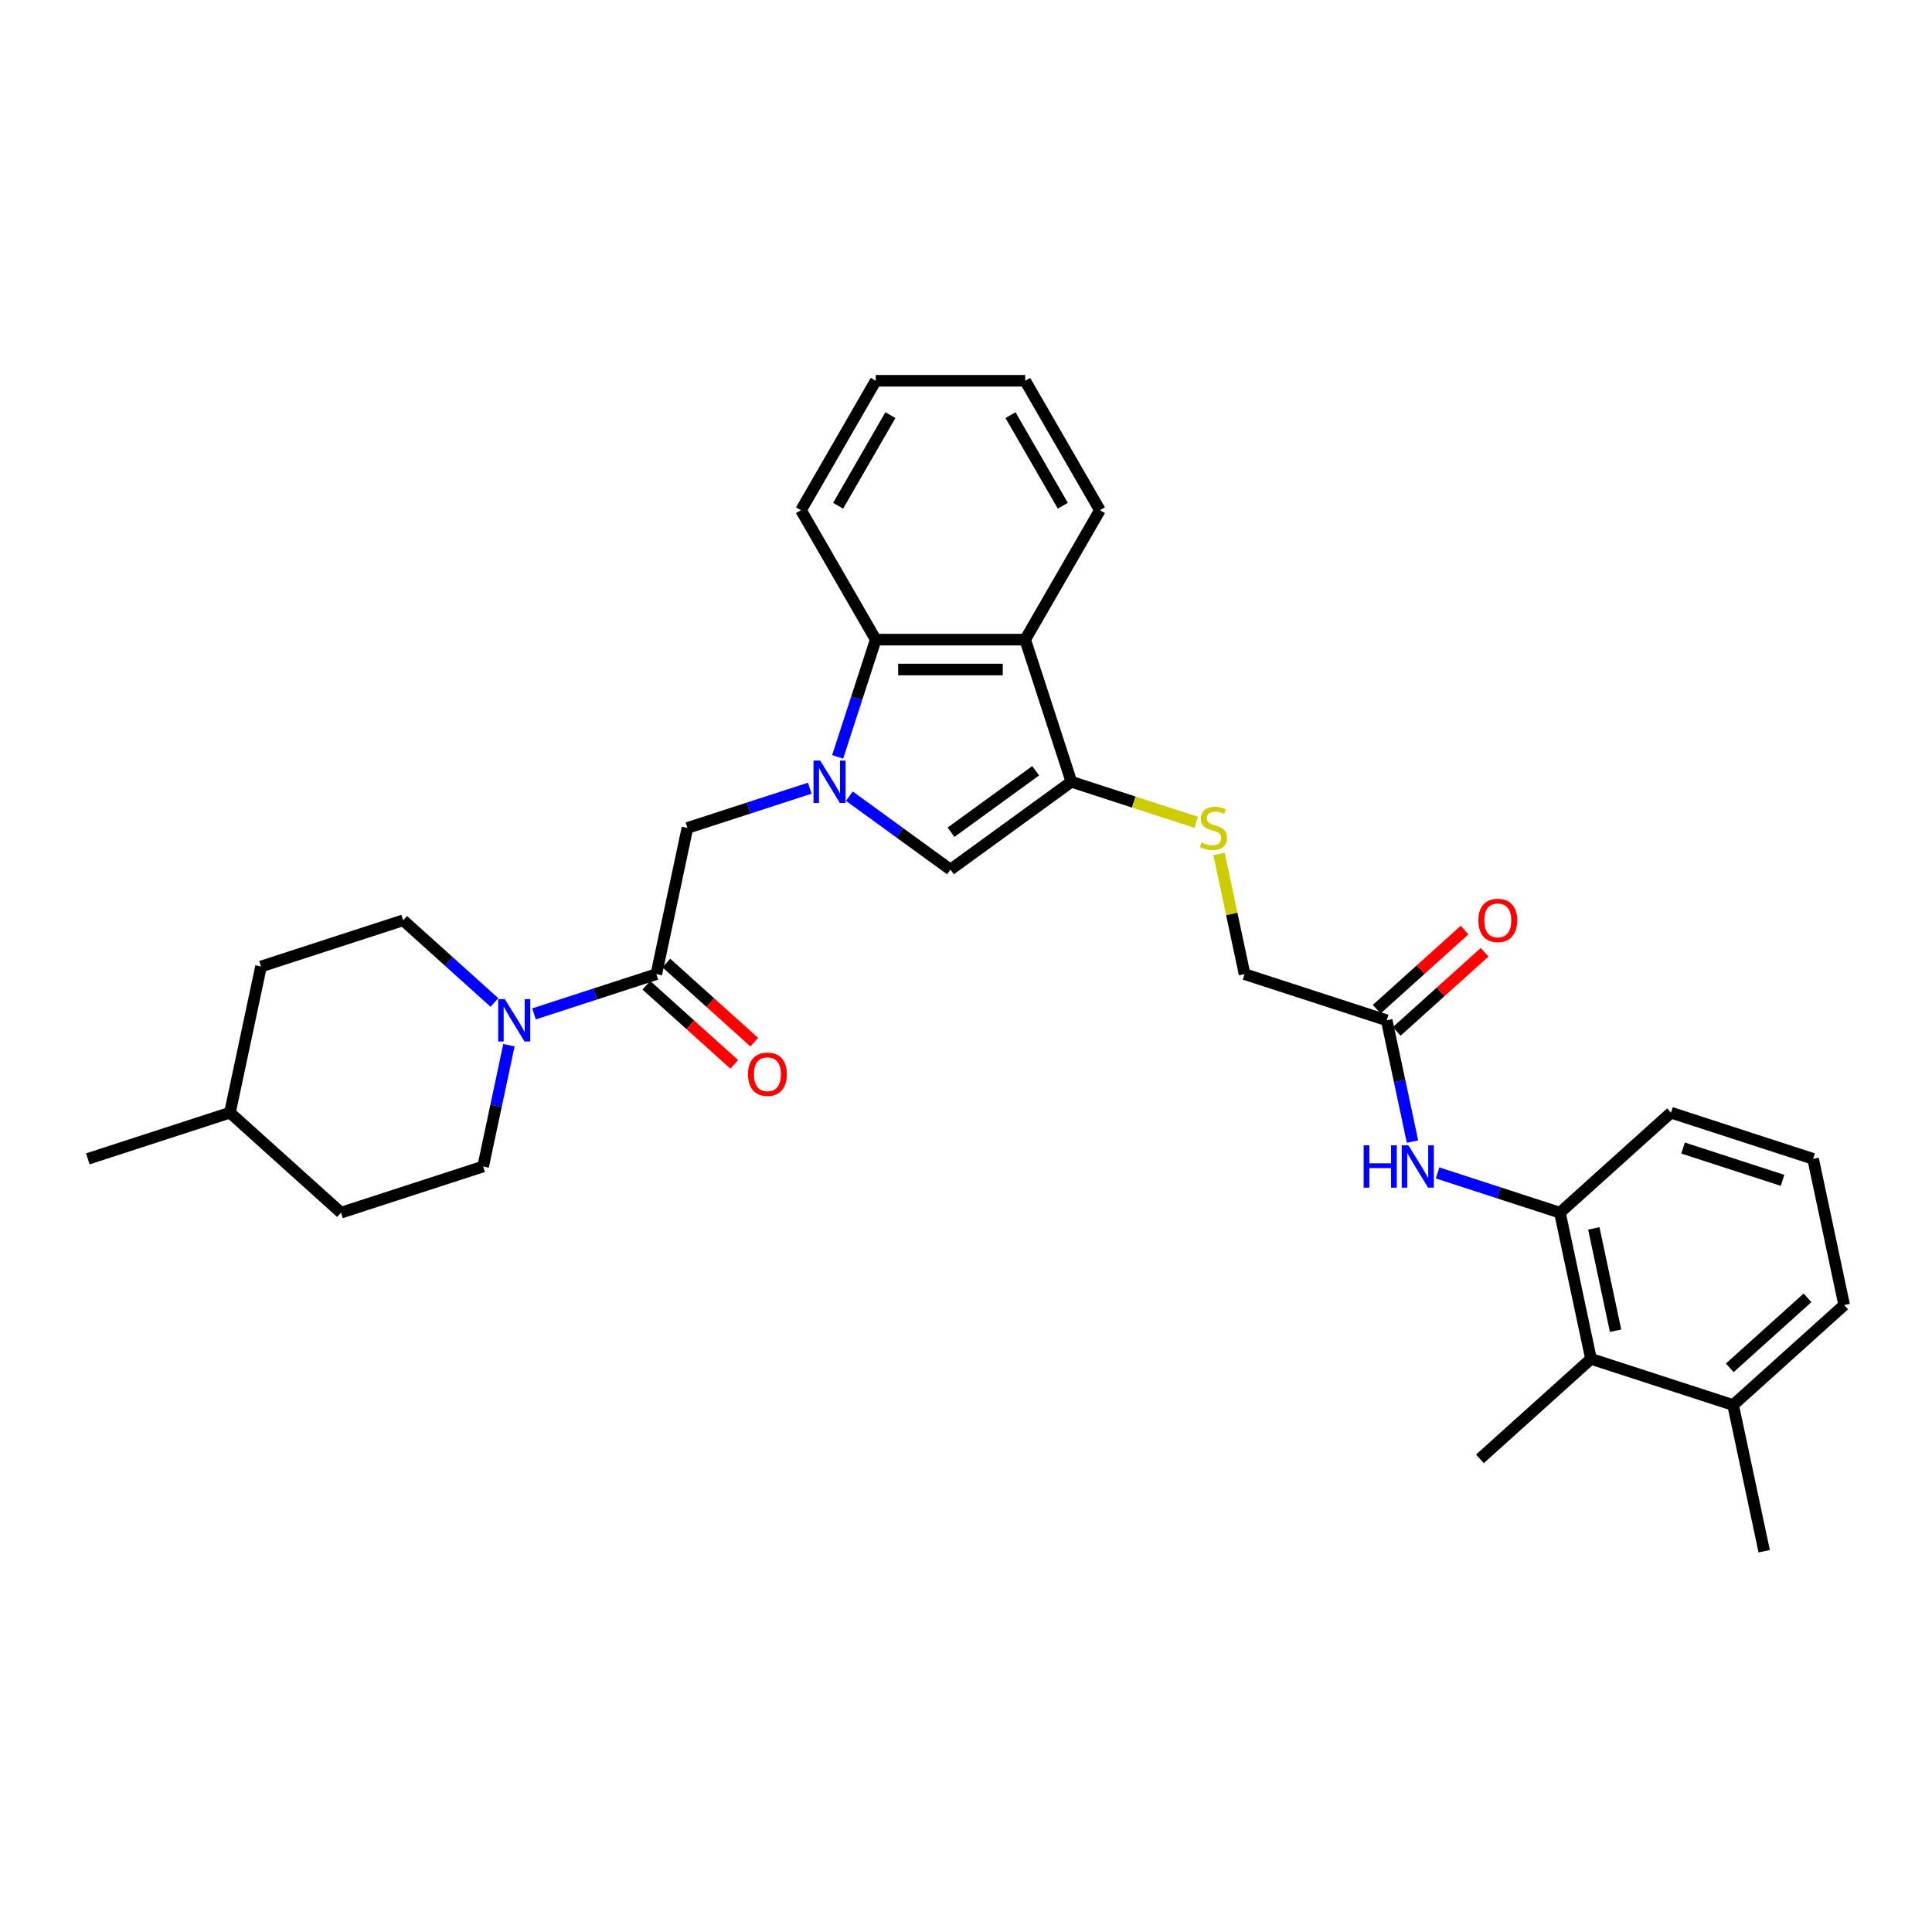 <?xml version='1.0' encoding='iso-8859-1'?>
<svg version='1.1' baseProfile='full'
              xmlns='http://www.w3.org/2000/svg'
                      xmlns:rdkit='http://www.rdkit.org/xml'
                      xmlns:xlink='http://www.w3.org/1999/xlink'
                  xml:space='preserve'
width='1000px' height='1000px' viewBox='0 0 1000 1000'>
<!-- END OF HEADER -->
<rect style='opacity:1.0;fill:#FFFFFF;stroke:none' width='1000' height='1000' x='0' y='0'> </rect>
<path class='bond-1' d='M 439.62,412.081 L 465.789,431.094' style='fill:none;fill-rule:evenodd;stroke:#0000FF;stroke-width:6px;stroke-linecap:butt;stroke-linejoin:miter;stroke-opacity:1' />
<path class='bond-1' d='M 465.789,431.094 L 491.959,450.107' style='fill:none;fill-rule:evenodd;stroke:#000000;stroke-width:6px;stroke-linecap:butt;stroke-linejoin:miter;stroke-opacity:1' />
<path class='bond-3' d='M 433.565,391.753 L 443.423,361.412' style='fill:none;fill-rule:evenodd;stroke:#0000FF;stroke-width:6px;stroke-linecap:butt;stroke-linejoin:miter;stroke-opacity:1' />
<path class='bond-3' d='M 443.423,361.412 L 453.282,331.072' style='fill:none;fill-rule:evenodd;stroke:#000000;stroke-width:6px;stroke-linecap:butt;stroke-linejoin:miter;stroke-opacity:1' />
<path class='bond-6' d='M 419.136,407.968 L 387.473,418.256' style='fill:none;fill-rule:evenodd;stroke:#0000FF;stroke-width:6px;stroke-linecap:butt;stroke-linejoin:miter;stroke-opacity:1' />
<path class='bond-6' d='M 387.473,418.256 L 355.81,428.544' style='fill:none;fill-rule:evenodd;stroke:#000000;stroke-width:6px;stroke-linecap:butt;stroke-linejoin:miter;stroke-opacity:1' />
<path class='bond-0' d='M 554.539,404.64 L 491.959,450.107' style='fill:none;fill-rule:evenodd;stroke:#000000;stroke-width:6px;stroke-linecap:butt;stroke-linejoin:miter;stroke-opacity:1' />
<path class='bond-0' d='M 536.059,398.944 L 492.252,430.771' style='fill:none;fill-rule:evenodd;stroke:#000000;stroke-width:6px;stroke-linecap:butt;stroke-linejoin:miter;stroke-opacity:1' />
<path class='bond-9' d='M 554.539,404.64 L 586.845,415.136' style='fill:none;fill-rule:evenodd;stroke:#000000;stroke-width:6px;stroke-linecap:butt;stroke-linejoin:miter;stroke-opacity:1' />
<path class='bond-9' d='M 586.845,415.136 L 619.15,425.633' style='fill:none;fill-rule:evenodd;stroke:#CCCC00;stroke-width:6px;stroke-linecap:butt;stroke-linejoin:miter;stroke-opacity:1' />
<path class='bond-31' d='M 554.539,404.64 L 530.636,331.072' style='fill:none;fill-rule:evenodd;stroke:#000000;stroke-width:6px;stroke-linecap:butt;stroke-linejoin:miter;stroke-opacity:1' />
<path class='bond-2' d='M 530.636,331.072 L 453.282,331.072' style='fill:none;fill-rule:evenodd;stroke:#000000;stroke-width:6px;stroke-linecap:butt;stroke-linejoin:miter;stroke-opacity:1' />
<path class='bond-2' d='M 519.033,346.543 L 464.885,346.543' style='fill:none;fill-rule:evenodd;stroke:#000000;stroke-width:6px;stroke-linecap:butt;stroke-linejoin:miter;stroke-opacity:1' />
<path class='bond-20' d='M 530.636,331.072 L 569.313,264.081' style='fill:none;fill-rule:evenodd;stroke:#000000;stroke-width:6px;stroke-linecap:butt;stroke-linejoin:miter;stroke-opacity:1' />
<path class='bond-21' d='M 453.282,331.072 L 414.605,264.081' style='fill:none;fill-rule:evenodd;stroke:#000000;stroke-width:6px;stroke-linecap:butt;stroke-linejoin:miter;stroke-opacity:1' />
<path class='bond-4' d='M 339.727,504.207 L 355.81,428.544' style='fill:none;fill-rule:evenodd;stroke:#000000;stroke-width:6px;stroke-linecap:butt;stroke-linejoin:miter;stroke-opacity:1' />
<path class='bond-5' d='M 339.727,504.207 L 308.064,514.495' style='fill:none;fill-rule:evenodd;stroke:#000000;stroke-width:6px;stroke-linecap:butt;stroke-linejoin:miter;stroke-opacity:1' />
<path class='bond-5' d='M 308.064,514.495 L 276.401,524.783' style='fill:none;fill-rule:evenodd;stroke:#0000FF;stroke-width:6px;stroke-linecap:butt;stroke-linejoin:miter;stroke-opacity:1' />
<path class='bond-12' d='M 334.551,509.956 L 357.299,530.438' style='fill:none;fill-rule:evenodd;stroke:#000000;stroke-width:6px;stroke-linecap:butt;stroke-linejoin:miter;stroke-opacity:1' />
<path class='bond-12' d='M 357.299,530.438 L 380.046,550.92' style='fill:none;fill-rule:evenodd;stroke:#FF0000;stroke-width:6px;stroke-linecap:butt;stroke-linejoin:miter;stroke-opacity:1' />
<path class='bond-12' d='M 344.903,498.459 L 367.651,518.941' style='fill:none;fill-rule:evenodd;stroke:#000000;stroke-width:6px;stroke-linecap:butt;stroke-linejoin:miter;stroke-opacity:1' />
<path class='bond-12' d='M 367.651,518.941 L 390.398,539.423' style='fill:none;fill-rule:evenodd;stroke:#FF0000;stroke-width:6px;stroke-linecap:butt;stroke-linejoin:miter;stroke-opacity:1' />
<path class='bond-13' d='M 255.917,518.889 L 232.295,497.62' style='fill:none;fill-rule:evenodd;stroke:#0000FF;stroke-width:6px;stroke-linecap:butt;stroke-linejoin:miter;stroke-opacity:1' />
<path class='bond-13' d='M 232.295,497.62 L 208.674,476.351' style='fill:none;fill-rule:evenodd;stroke:#000000;stroke-width:6px;stroke-linecap:butt;stroke-linejoin:miter;stroke-opacity:1' />
<path class='bond-14' d='M 263.42,540.998 L 256.748,572.386' style='fill:none;fill-rule:evenodd;stroke:#0000FF;stroke-width:6px;stroke-linecap:butt;stroke-linejoin:miter;stroke-opacity:1' />
<path class='bond-14' d='M 256.748,572.386 L 250.076,603.775' style='fill:none;fill-rule:evenodd;stroke:#000000;stroke-width:6px;stroke-linecap:butt;stroke-linejoin:miter;stroke-opacity:1' />
<path class='bond-7' d='M 807.409,627.678 L 775.746,617.39' style='fill:none;fill-rule:evenodd;stroke:#000000;stroke-width:6px;stroke-linecap:butt;stroke-linejoin:miter;stroke-opacity:1' />
<path class='bond-7' d='M 775.746,617.39 L 744.083,607.102' style='fill:none;fill-rule:evenodd;stroke:#0000FF;stroke-width:6px;stroke-linecap:butt;stroke-linejoin:miter;stroke-opacity:1' />
<path class='bond-10' d='M 807.409,627.678 L 823.492,703.342' style='fill:none;fill-rule:evenodd;stroke:#000000;stroke-width:6px;stroke-linecap:butt;stroke-linejoin:miter;stroke-opacity:1' />
<path class='bond-10' d='M 824.954,635.811 L 836.212,688.776' style='fill:none;fill-rule:evenodd;stroke:#000000;stroke-width:6px;stroke-linecap:butt;stroke-linejoin:miter;stroke-opacity:1' />
<path class='bond-22' d='M 807.409,627.678 L 864.895,575.918' style='fill:none;fill-rule:evenodd;stroke:#000000;stroke-width:6px;stroke-linecap:butt;stroke-linejoin:miter;stroke-opacity:1' />
<path class='bond-8' d='M 731.102,590.887 L 724.43,559.499' style='fill:none;fill-rule:evenodd;stroke:#0000FF;stroke-width:6px;stroke-linecap:butt;stroke-linejoin:miter;stroke-opacity:1' />
<path class='bond-8' d='M 724.43,559.499 L 717.758,528.111' style='fill:none;fill-rule:evenodd;stroke:#000000;stroke-width:6px;stroke-linecap:butt;stroke-linejoin:miter;stroke-opacity:1' />
<path class='bond-17' d='M 630.965,441.988 L 637.578,473.097' style='fill:none;fill-rule:evenodd;stroke:#CCCC00;stroke-width:6px;stroke-linecap:butt;stroke-linejoin:miter;stroke-opacity:1' />
<path class='bond-17' d='M 637.578,473.097 L 644.19,504.207' style='fill:none;fill-rule:evenodd;stroke:#000000;stroke-width:6px;stroke-linecap:butt;stroke-linejoin:miter;stroke-opacity:1' />
<path class='bond-16' d='M 823.492,703.342 L 897.06,727.246' style='fill:none;fill-rule:evenodd;stroke:#000000;stroke-width:6px;stroke-linecap:butt;stroke-linejoin:miter;stroke-opacity:1' />
<path class='bond-25' d='M 823.492,703.342 L 766.007,755.102' style='fill:none;fill-rule:evenodd;stroke:#000000;stroke-width:6px;stroke-linecap:butt;stroke-linejoin:miter;stroke-opacity:1' />
<path class='bond-11' d='M 717.758,528.111 L 644.19,504.207' style='fill:none;fill-rule:evenodd;stroke:#000000;stroke-width:6px;stroke-linecap:butt;stroke-linejoin:miter;stroke-opacity:1' />
<path class='bond-15' d='M 722.934,533.859 L 745.682,513.377' style='fill:none;fill-rule:evenodd;stroke:#000000;stroke-width:6px;stroke-linecap:butt;stroke-linejoin:miter;stroke-opacity:1' />
<path class='bond-15' d='M 745.682,513.377 L 768.43,492.895' style='fill:none;fill-rule:evenodd;stroke:#FF0000;stroke-width:6px;stroke-linecap:butt;stroke-linejoin:miter;stroke-opacity:1' />
<path class='bond-15' d='M 712.582,522.362 L 735.33,501.88' style='fill:none;fill-rule:evenodd;stroke:#000000;stroke-width:6px;stroke-linecap:butt;stroke-linejoin:miter;stroke-opacity:1' />
<path class='bond-15' d='M 735.33,501.88 L 758.078,481.398' style='fill:none;fill-rule:evenodd;stroke:#FF0000;stroke-width:6px;stroke-linecap:butt;stroke-linejoin:miter;stroke-opacity:1' />
<path class='bond-18' d='M 208.674,476.351 L 135.105,500.255' style='fill:none;fill-rule:evenodd;stroke:#000000;stroke-width:6px;stroke-linecap:butt;stroke-linejoin:miter;stroke-opacity:1' />
<path class='bond-19' d='M 250.076,603.775 L 176.508,627.678' style='fill:none;fill-rule:evenodd;stroke:#000000;stroke-width:6px;stroke-linecap:butt;stroke-linejoin:miter;stroke-opacity:1' />
<path class='bond-27' d='M 897.06,727.246 L 913.143,802.909' style='fill:none;fill-rule:evenodd;stroke:#000000;stroke-width:6px;stroke-linecap:butt;stroke-linejoin:miter;stroke-opacity:1' />
<path class='bond-34' d='M 897.06,727.246 L 954.545,675.486' style='fill:none;fill-rule:evenodd;stroke:#000000;stroke-width:6px;stroke-linecap:butt;stroke-linejoin:miter;stroke-opacity:1' />
<path class='bond-34' d='M 895.331,707.985 L 935.571,671.753' style='fill:none;fill-rule:evenodd;stroke:#000000;stroke-width:6px;stroke-linecap:butt;stroke-linejoin:miter;stroke-opacity:1' />
<path class='bond-33' d='M 135.105,500.255 L 119.023,575.918' style='fill:none;fill-rule:evenodd;stroke:#000000;stroke-width:6px;stroke-linecap:butt;stroke-linejoin:miter;stroke-opacity:1' />
<path class='bond-23' d='M 176.508,627.678 L 119.023,575.918' style='fill:none;fill-rule:evenodd;stroke:#000000;stroke-width:6px;stroke-linecap:butt;stroke-linejoin:miter;stroke-opacity:1' />
<path class='bond-32' d='M 569.313,264.081 L 530.636,197.091' style='fill:none;fill-rule:evenodd;stroke:#000000;stroke-width:6px;stroke-linecap:butt;stroke-linejoin:miter;stroke-opacity:1' />
<path class='bond-32' d='M 550.113,261.768 L 523.039,214.875' style='fill:none;fill-rule:evenodd;stroke:#000000;stroke-width:6px;stroke-linecap:butt;stroke-linejoin:miter;stroke-opacity:1' />
<path class='bond-30' d='M 414.605,264.081 L 453.282,197.091' style='fill:none;fill-rule:evenodd;stroke:#000000;stroke-width:6px;stroke-linecap:butt;stroke-linejoin:miter;stroke-opacity:1' />
<path class='bond-30' d='M 433.804,261.768 L 460.878,214.875' style='fill:none;fill-rule:evenodd;stroke:#000000;stroke-width:6px;stroke-linecap:butt;stroke-linejoin:miter;stroke-opacity:1' />
<path class='bond-24' d='M 864.895,575.918 L 938.463,599.822' style='fill:none;fill-rule:evenodd;stroke:#000000;stroke-width:6px;stroke-linecap:butt;stroke-linejoin:miter;stroke-opacity:1' />
<path class='bond-24' d='M 871.149,594.218 L 922.647,610.95' style='fill:none;fill-rule:evenodd;stroke:#000000;stroke-width:6px;stroke-linecap:butt;stroke-linejoin:miter;stroke-opacity:1' />
<path class='bond-28' d='M 119.023,575.918 L 45.455,599.822' style='fill:none;fill-rule:evenodd;stroke:#000000;stroke-width:6px;stroke-linecap:butt;stroke-linejoin:miter;stroke-opacity:1' />
<path class='bond-26' d='M 938.463,599.822 L 954.545,675.486' style='fill:none;fill-rule:evenodd;stroke:#000000;stroke-width:6px;stroke-linecap:butt;stroke-linejoin:miter;stroke-opacity:1' />
<path class='bond-29' d='M 530.636,197.091 L 453.282,197.091' style='fill:none;fill-rule:evenodd;stroke:#000000;stroke-width:6px;stroke-linecap:butt;stroke-linejoin:miter;stroke-opacity:1' />
<path  class='atom-0' d='M 424.535 393.686
L 431.714 405.29
Q 432.426 406.434, 433.57 408.507
Q 434.715 410.581, 434.777 410.704
L 434.777 393.686
L 437.686 393.686
L 437.686 415.593
L 434.684 415.593
L 426.98 402.907
Q 426.083 401.422, 425.123 399.72
Q 424.195 398.018, 423.917 397.492
L 423.917 415.593
L 421.07 415.593
L 421.07 393.686
L 424.535 393.686
' fill='#0000FF'/>
<path  class='atom-6' d='M 261.316 517.158
L 268.495 528.761
Q 269.207 529.906, 270.351 531.979
Q 271.496 534.052, 271.558 534.175
L 271.558 517.158
L 274.467 517.158
L 274.467 539.064
L 271.465 539.064
L 263.761 526.378
Q 262.864 524.893, 261.904 523.191
Q 260.976 521.489, 260.698 520.963
L 260.698 539.064
L 257.851 539.064
L 257.851 517.158
L 261.316 517.158
' fill='#0000FF'/>
<path  class='atom-9' d='M 705.824 592.821
L 708.794 592.821
L 708.794 602.135
L 719.995 602.135
L 719.995 592.821
L 722.965 592.821
L 722.965 614.728
L 719.995 614.728
L 719.995 604.61
L 708.794 604.61
L 708.794 614.728
L 705.824 614.728
L 705.824 592.821
' fill='#0000FF'/>
<path  class='atom-9' d='M 728.999 592.821
L 736.177 604.424
Q 736.889 605.569, 738.034 607.642
Q 739.179 609.715, 739.24 609.839
L 739.24 592.821
L 742.149 592.821
L 742.149 614.728
L 739.148 614.728
L 731.443 602.042
Q 730.546 600.557, 729.587 598.855
Q 728.658 597.153, 728.38 596.627
L 728.38 614.728
L 725.533 614.728
L 725.533 592.821
L 728.999 592.821
' fill='#0000FF'/>
<path  class='atom-10' d='M 621.919 436.062
Q 622.167 436.155, 623.188 436.588
Q 624.209 437.022, 625.323 437.3
Q 626.468 437.548, 627.581 437.548
Q 629.655 437.548, 630.861 436.557
Q 632.068 435.536, 632.068 433.773
Q 632.068 432.566, 631.449 431.823
Q 630.861 431.081, 629.933 430.678
Q 629.005 430.276, 627.458 429.812
Q 625.508 429.224, 624.333 428.667
Q 623.188 428.11, 622.352 426.935
Q 621.548 425.759, 621.548 423.779
Q 621.548 421.025, 623.404 419.323
Q 625.292 417.621, 629.005 417.621
Q 631.542 417.621, 634.42 418.828
L 633.708 421.21
Q 631.078 420.127, 629.098 420.127
Q 626.963 420.127, 625.787 421.025
Q 624.611 421.891, 624.642 423.407
Q 624.642 424.583, 625.23 425.295
Q 625.849 426.006, 626.715 426.409
Q 627.612 426.811, 629.098 427.275
Q 631.078 427.894, 632.254 428.513
Q 633.429 429.131, 634.265 430.4
Q 635.131 431.638, 635.131 433.773
Q 635.131 436.805, 633.089 438.445
Q 631.078 440.054, 627.705 440.054
Q 625.756 440.054, 624.271 439.621
Q 622.816 439.218, 621.084 438.507
L 621.919 436.062
' fill='#CCCC00'/>
<path  class='atom-13' d='M 387.156 556.029
Q 387.156 550.769, 389.755 547.83
Q 392.354 544.89, 397.212 544.89
Q 402.07 544.89, 404.669 547.83
Q 407.268 550.769, 407.268 556.029
Q 407.268 561.351, 404.638 564.383
Q 402.008 567.385, 397.212 567.385
Q 392.385 567.385, 389.755 564.383
Q 387.156 561.382, 387.156 556.029
M 397.212 564.909
Q 400.554 564.909, 402.349 562.682
Q 404.174 560.423, 404.174 556.029
Q 404.174 551.728, 402.349 549.562
Q 400.554 547.365, 397.212 547.365
Q 393.871 547.365, 392.045 549.531
Q 390.25 551.697, 390.25 556.029
Q 390.25 560.454, 392.045 562.682
Q 393.871 564.909, 397.212 564.909
' fill='#FF0000'/>
<path  class='atom-16' d='M 765.188 476.413
Q 765.188 471.153, 767.787 468.213
Q 770.386 465.274, 775.244 465.274
Q 780.101 465.274, 782.701 468.213
Q 785.3 471.153, 785.3 476.413
Q 785.3 481.735, 782.67 484.767
Q 780.04 487.768, 775.244 487.768
Q 770.417 487.768, 767.787 484.767
Q 765.188 481.766, 765.188 476.413
M 775.244 485.293
Q 778.585 485.293, 780.38 483.065
Q 782.206 480.807, 782.206 476.413
Q 782.206 472.112, 780.38 469.946
Q 778.585 467.749, 775.244 467.749
Q 771.902 467.749, 770.076 469.915
Q 768.282 472.081, 768.282 476.413
Q 768.282 480.837, 770.076 483.065
Q 771.902 485.293, 775.244 485.293
' fill='#FF0000'/>
</svg>
